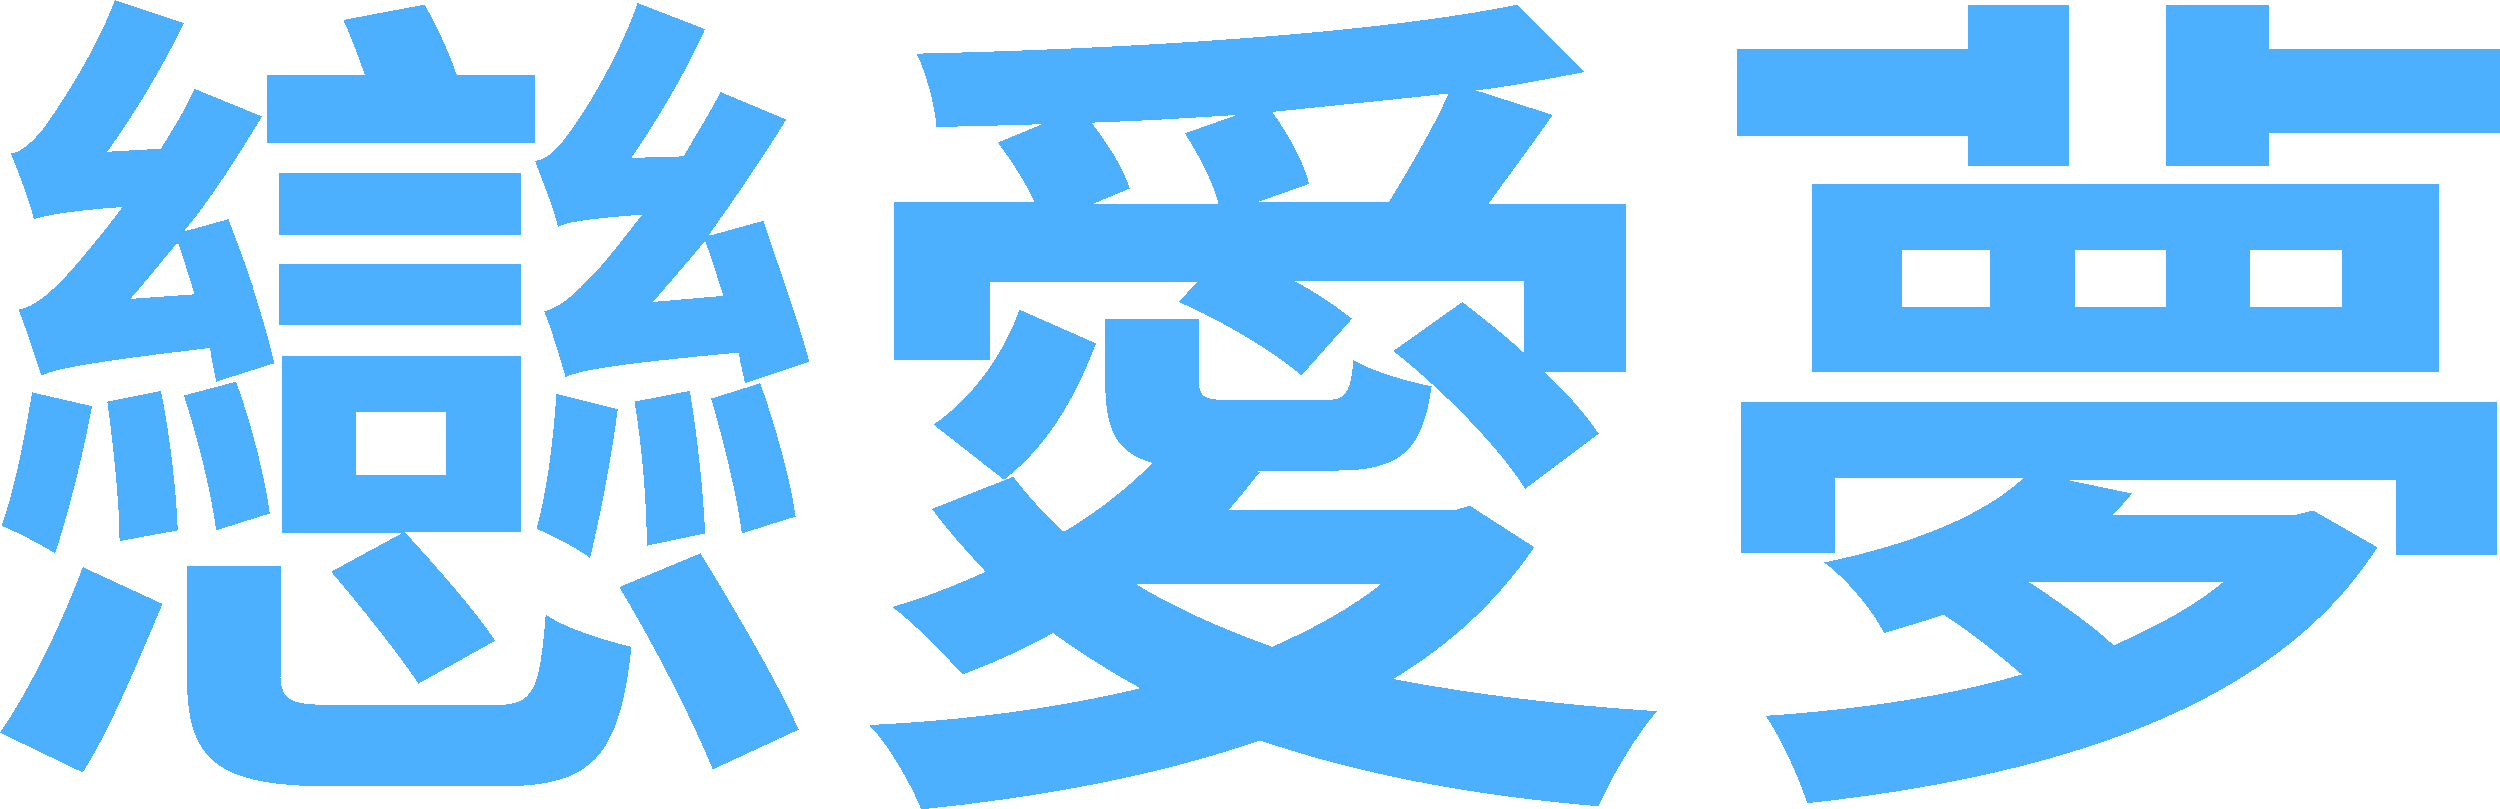 <?xml version="1.0" encoding="utf-8"?>
<!-- Generator: Adobe Illustrator 24.1.3, SVG Export Plug-In . SVG Version: 6.00 Build 0)  -->
<svg version="1.1" id="圖層_1" xmlns="http://www.w3.org/2000/svg" xmlns:xlink="http://www.w3.org/1999/xlink" x="0px" y="0px"
	 viewBox="0 0 163.1 52.8" style="enable-background:new 0 0 163.1 52.8;" xml:space="preserve">
<style type="text/css">
	.st0{fill:#008FFF;fill-opacity:0.7;}
</style>
<g>
	<path shape-rendering="crispEdges" class="st0" d="M42.6,19.7l4.6-0.4c-0.4-1.2-0.8-2.5-1.2-3.6C44.9,17.1,43.7,18.4,42.6,19.7z
		 M52.8,23.6L48.6,25c-0.1-0.6-0.3-1.2-0.4-2c-8.7,0.8-10.4,1.2-11.3,1.6c-0.3-1-0.9-3.1-1.4-4.3c1-0.2,2-1.1,3.3-2.5
		c0.6-0.6,1.7-2,3.1-3.8c-3.9,0.3-4.9,0.5-5.5,0.8c-0.2-1-1-3-1.5-4.3c0.8-0.1,1.5-0.8,2.2-1.8c0.8-1,3.2-4.8,4.5-8.5L46,1.9
		c-1.3,2.9-3.1,5.9-4.8,8.4l3.4-0.1C45.4,8.8,46.3,7.4,47,6l4.3,1.8c-1.6,2.6-3.4,5.2-5.1,7.6l3.6-1C50.8,17.4,52.2,21.3,52.8,23.6z
		 M51.9,33.7l-3.5,1.1c-0.3-2.4-1.2-6-2-8.8l3.2-1C50.6,27.8,51.6,31.4,51.9,33.7z M46,34.8l-3.8,0.8c0-2.6-0.3-6.4-0.8-9.4l3.6-0.7
		C45.5,28.4,45.9,32.3,46,34.8z M36.3,25.7l4,1c-0.4,3.2-1.2,7.2-1.8,9.7c-0.8-0.6-2.5-1.5-3.5-1.9C35.7,32,36.1,28.7,36.3,25.7z
		 M34.9,4.9v4.4H17.4V4.9h6.4c-0.4-1.2-0.9-2.5-1.4-3.6l5.3-1c0.8,1.4,1.6,3.1,2.1,4.6H34.9z M29.1,31v-4.1h-5.9V31H29.1z M34,23.2
		v11.5h-7.6c2,2.2,4.6,5.1,5.9,7.1l-5,2.8c-1.2-1.8-3.8-5.1-5.7-7.3l4.6-2.5h-7.8V23.2H34z M34,17.2v4H18.2v-4H34z M34,11.3v4H18.2
		v-4H34z M8.5,19.5l4.2-0.3c-0.4-1.2-0.7-2.3-1.1-3.4C10.5,17.1,9.5,18.4,8.5,19.5z M17.9,23.7l-3.8,1.2c-0.1-0.6-0.3-1.4-0.4-2.2
		c-8.5,1-10.1,1.4-11,1.8c-0.3-0.9-1-3.1-1.5-4.3c1.1-0.2,2.1-1.1,3.4-2.5c0.6-0.7,1.9-2.2,3.4-4.2c-4,0.3-5.1,0.6-5.8,0.8
		c-0.2-1-1-3.1-1.5-4.3C1.3,10,2.1,9.3,2.9,8.3c0.7-1,3.2-4.6,4.6-8.3l4.5,1.5C10.6,4.4,8.8,7.4,7,9.9l3.5-0.2
		c0.8-1.3,1.6-2.6,2.2-3.9l4.4,1.8c-1.6,2.6-3.2,5.2-5.1,7.5l2.9-0.8c0.5,1.3,1.1,2.9,1.6,4.4v0.1C17.1,20.6,17.6,22.4,17.9,23.7z
		 M2.1,25.6l3.9,0.9c-0.6,3.3-1.6,7.2-2.4,9.6c-0.8-0.5-2.5-1.4-3.5-1.8C1,31.8,1.6,28.5,2.1,25.6z M5.4,50.4L0,47.8
		c2-2.9,4.1-7.3,5.4-10.8l5.2,2.4C9.2,42.7,7.3,47.4,5.4,50.4z M7,26.2l3.5-0.7c0.6,2.9,1,6.6,1.1,9.1l-3.8,0.7
		C7.8,32.9,7.4,29.1,7,26.2z M17.6,33.5l-3.5,1.1c-0.3-2.4-1.2-6-2.1-8.8l3.4-0.9C16.4,27.6,17.3,31.2,17.6,33.5z M22.2,46h10
		c2.6,0,3-0.8,3.4-5.9c1.3,0.9,3.9,1.7,5.6,2.1c-0.8,7.3-2.6,9.1-8.6,9.1h-11c-7.5,0-9.4-1.7-9.4-7.1v-7.3h6.1v7.3
		C18.4,45.8,19,46,22.2,46z M40.4,38.3l5.3-2.2c2.2,3.6,5.1,8.5,6.4,11.5l-5.6,2.6C45.3,47.2,42.7,42.1,40.4,38.3z M77.3,8.7
		l3.4-1.2c-3.2,0.2-6.3,0.4-9.5,0.5c1.1,1.4,2.1,3,2.5,4.3l-2.4,1h8.2C79.1,11.8,78.2,10.1,77.3,8.7z M82,13.2h8.6
		c1.2-2,2.9-4.8,3.9-7.1c-3.6,0.4-7.6,0.8-11.5,1.2c1.1,1.5,2.1,3.4,2.4,4.7L82,13.2z M64.6,18.3v5.2h-6.3V13.2h9.2
		c-0.6-1.3-1.5-2.7-2.4-3.9L68,8.1c-2.3,0.1-4.6,0.1-6.9,0.2c-0.1-1.4-0.7-3.6-1.3-4.8c13.7-0.3,30-1.3,39.2-3.2l4.4,4.4
		c-2.2,0.4-4.6,0.9-7.1,1.2l5,1.6c-1.4,2-2.9,4-4.2,5.8h9v11h-5.3c1.5,1.4,2.7,2.8,3.5,4l-4.8,3.6c-1.6-2.6-5.3-6.4-8.6-9l4.5-3.2
		c1.3,1,2.7,2.1,4,3.3v-4.7H84.4c1.5,0.8,2.8,1.7,3.8,2.5l-3.3,3.7c-1.7-1.5-5.2-3.6-8-4.8l1.2-1.3H64.6z M66.5,20.2l5,2.2
		c-1.2,3.2-3,6.6-6,8.9l-4.6-3.6C63.4,26,65.5,23.1,66.5,20.2z M74.2,38l-0.1,0.1c2.6,1.6,5.6,2.9,8.9,4.1c2.7-1.2,5.1-2.5,7.1-4.1
		H74.2z M95.9,33l4.2,2.7c-2.4,3.5-5.4,6.3-9.2,8.6c5.2,1,11,1.7,17.2,2.1c-1.3,1.5-3,4.3-3.8,6.2c-8.3-0.7-15.7-2.1-22.1-4.3
		C75.6,50.6,68,52,60.1,52.8c-0.6-1.5-2.1-4.2-3.4-5.5c6.3-0.3,12.3-1.1,17.7-2.4c-2-1.1-3.9-2.3-5.7-3.6c-2,1.1-4,2-5.9,2.7
		c-1.1-1.2-3.2-3.4-4.6-4.4c2.1-0.6,4.1-1.4,6.1-2.3c-1.2-1.3-2.4-2.6-3.5-4.1l5.3-2.1c1,1.3,2.1,2.5,3.3,3.6
		c2.2-1.3,4.2-2.9,5.8-4.5c-2.5-0.7-3.1-2.3-3.1-5.5v-3.9h6.1v3.9c0,1.3,0.4,1.4,2.3,1.4h5.9c1.3,0,1.7-0.3,1.9-2.6
		c1.2,0.7,3.5,1.4,5.1,1.7c-0.6,4.3-2.1,5.5-6.3,5.5h-5.2l0.3,0.1c-0.7,0.8-1.3,1.7-2.1,2.5h14.7L95.9,33z M128.4,10.9v-2h-15.1V3.2
		h15.1V0.3h6.6v10.5H128.4z M124.1,16.3V20h5.7v-3.7H124.1z M135.4,16.3V20h5.9v-3.7H135.4z M146.8,16.3V20h6v-3.7H146.8z
		 M118.2,24.3V12h40.9v12.3H118.2z M145,38h-12.6c2,1.3,4.1,2.8,5.5,4.1C140.6,40.9,143.1,39.6,145,38z M113.6,36.2v-10h49.3v10
		h-6.6v-4.9h-21.5l4.3,0.9c-0.4,0.5-0.9,1-1.3,1.4h11.9l1.2-0.3l4.2,2.4c-6.8,10.7-21.6,15-37.2,16.7c-0.5-1.6-1.7-4.2-2.7-5.7
		c5.8-0.4,11.6-1.2,16.7-2.7c-1.5-1.3-3.4-2.8-5.1-3.9c-1.2,0.4-2.5,0.8-3.9,1.2c-0.7-1.5-2.6-3.7-3.9-4.6c6.2-1.3,10.5-3.2,13-5.5
		h-12.3v4.9H113.6z M148,3.2h15.1v5.5H148v2.1h-6.7V0.3h6.7V3.2z"/>
</g>
</svg>
